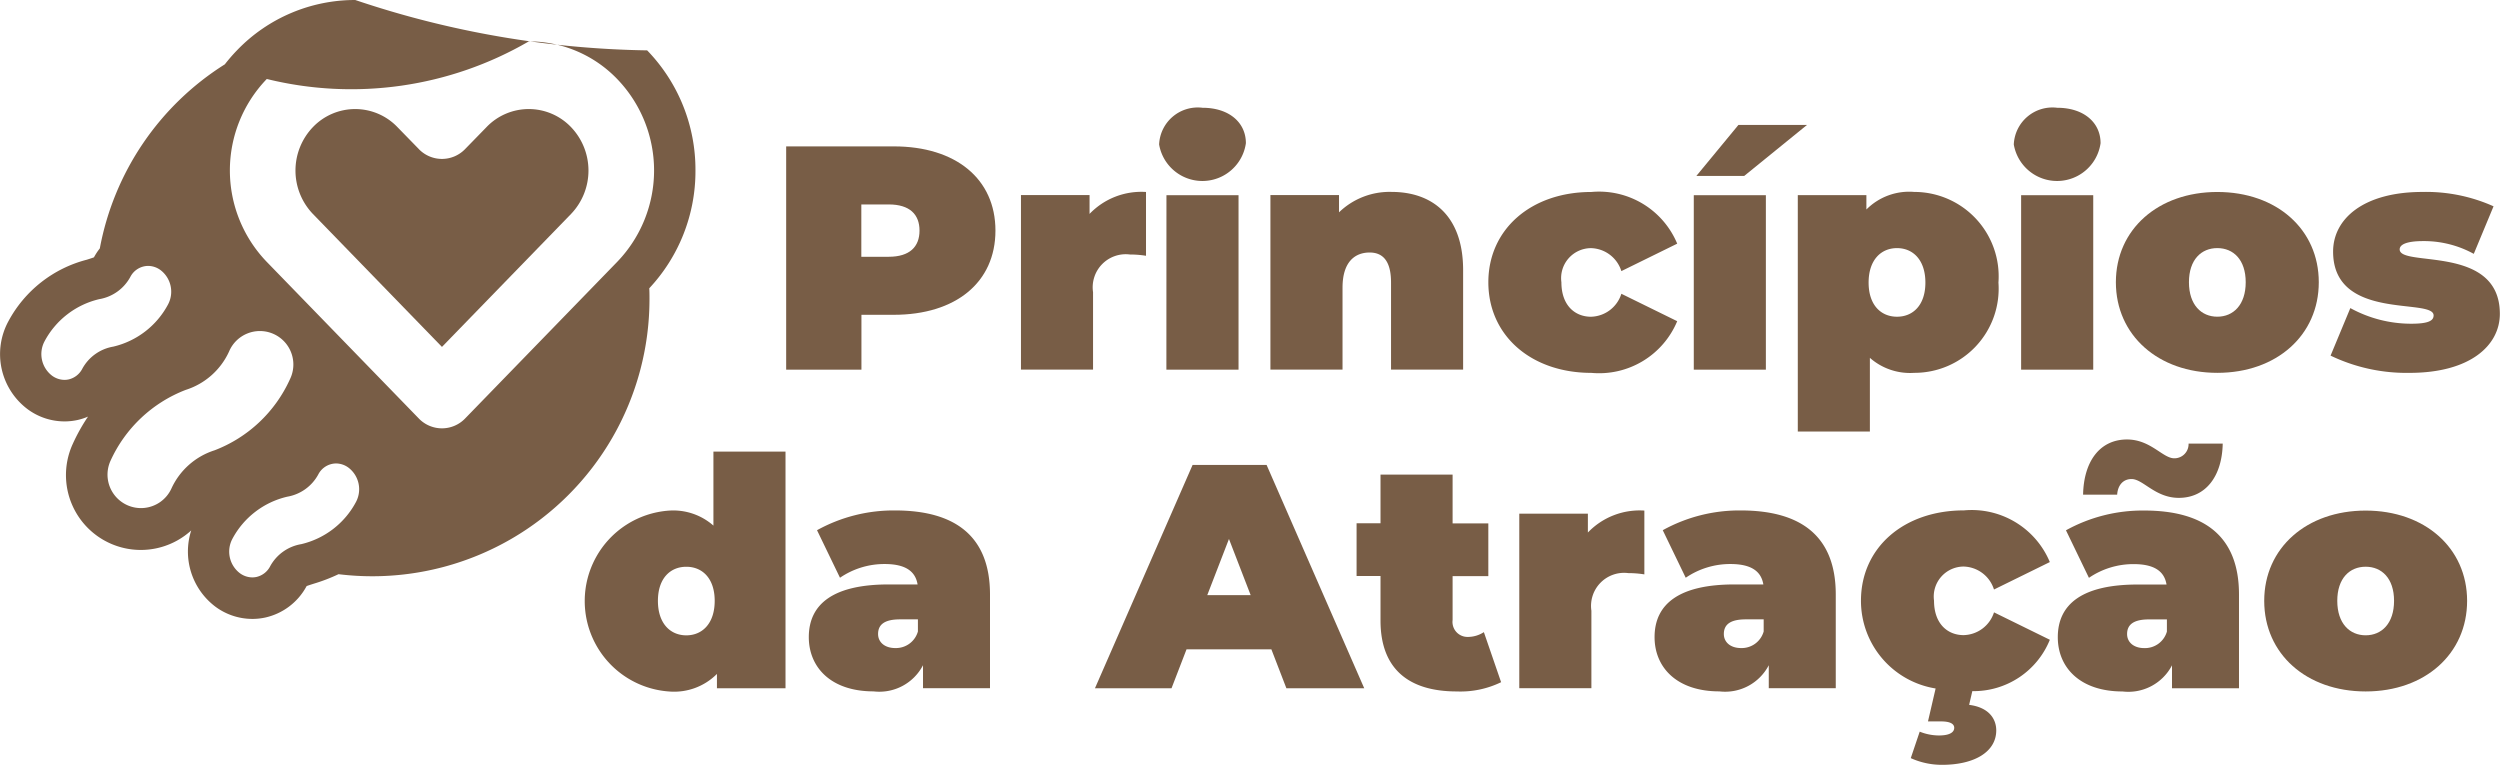 <svg xmlns="http://www.w3.org/2000/svg" width="113.856" height="34.833" viewBox="0 0 113.856 34.833">
  <g id="Grupo_93" data-name="Grupo 93" transform="translate(-3711.155 -1539.653)">
    <g id="Grupo_91" data-name="Grupo 91" transform="translate(3737.791 1544.561)">
      <path id="Caminho_171" data-name="Caminho 171" d="M3967.443,1589.429c0,2.353-1.8,3.835-4.635,3.835h-1.468v2.5h-3.428v-10.17h4.9C3965.641,1585.593,3967.443,1587.075,3967.443,1589.429Zm-3.458,0c0-.741-.451-1.191-1.4-1.191h-1.25v2.383h1.25C3963.534,1590.62,3963.985,1590.169,3963.985,1589.429Z" transform="translate(-3948.744 -1583.835)" fill="#785d46"/>
      <path id="Caminho_172" data-name="Caminho 172" d="M4037.305,1599.911v2.906a4.542,4.542,0,0,0-.727-.058,1.506,1.506,0,0,0-1.685,1.714V1608h-3.283v-7.947h3.124v.857A3.265,3.265,0,0,1,4037.305,1599.911Z" transform="translate(-4011.749 -1596.076)" fill="#785d46"/>
      <path id="Caminho_173" data-name="Caminho 173" d="M4074.969,1575.149a1.761,1.761,0,0,1,1.976-1.671c1.206,0,1.976.668,1.976,1.613a2,2,0,0,1-3.952.058Zm.334,2.31h3.283v7.947H4075.3Z" transform="translate(-4048.816 -1573.478)" fill="#785d46"/>
      <path id="Caminho_174" data-name="Caminho 174" d="M4118.69,1603.47V1608h-3.283v-3.966c0-.988-.378-1.366-.974-1.366-.668,0-1.235.422-1.235,1.6V1608h-3.284v-7.947h3.124v.785a3.31,3.31,0,0,1,2.4-.93C4117.267,1599.911,4118.69,1600.972,4118.69,1603.47Z" transform="translate(-4078.692 -1596.076)" fill="#785d46"/>
      <path id="Caminho_175" data-name="Caminho 175" d="M4178.307,1604.022c0-2.412,1.947-4.111,4.693-4.111a3.854,3.854,0,0,1,3.908,2.354l-2.543,1.25a1.49,1.49,0,0,0-1.38-1.046,1.367,1.367,0,0,0-1.351,1.555c0,1.046.61,1.569,1.351,1.569a1.49,1.49,0,0,0,1.38-1.046l2.543,1.249a3.854,3.854,0,0,1-3.908,2.354C4180.254,1608.149,4178.307,1606.449,4178.307,1604.022Z" transform="translate(-4137.16 -1596.076)" fill="#785d46"/>
      <path id="Caminho_176" data-name="Caminho 176" d="M4242.793,1582.081h3.283v7.947h-3.283Zm2.034-3.2h3.124l-2.862,2.324h-2.179Z" transform="translate(-4192.29 -1578.1)" fill="#785d46"/>
      <path id="Caminho_177" data-name="Caminho 177" d="M4284.575,1604.037a3.833,3.833,0,0,1-3.835,4.111,2.767,2.767,0,0,1-2.02-.683v3.356h-3.283v-10.766h3.124v.654a2.747,2.747,0,0,1,2.179-.8A3.846,3.846,0,0,1,4284.575,1604.037Zm-3.327,0c0-1.032-.566-1.569-1.293-1.569s-1.293.538-1.293,1.569.567,1.555,1.293,1.555S4281.248,1605.069,4281.248,1604.037Z" transform="translate(-4220.197 -1596.076)" fill="#785d46"/>
      <path id="Caminho_178" data-name="Caminho 178" d="M4343.228,1575.149a1.761,1.761,0,0,1,1.976-1.671c1.206,0,1.976.668,1.976,1.613a2,2,0,0,1-3.952.058Zm.334,2.31h3.284v7.947h-3.284Z" transform="translate(-4278.151 -1573.478)" fill="#785d46"/>
      <path id="Caminho_179" data-name="Caminho 179" d="M4375.27,1604.022c0-2.412,1.932-4.111,4.62-4.111,2.7,0,4.621,1.7,4.621,4.111s-1.918,4.126-4.621,4.126C4377.2,1608.149,4375.27,1606.434,4375.27,1604.022Zm5.913,0c0-1.031-.566-1.555-1.293-1.555s-1.292.523-1.292,1.555.566,1.569,1.292,1.569S4381.183,1605.054,4381.183,1604.022Z" transform="translate(-4305.544 -1596.076)" fill="#785d46"/>
      <path id="Caminho_180" data-name="Caminho 180" d="M4442.66,1607.364l.9-2.165a5.749,5.749,0,0,0,2.775.712c.8,0,1.017-.145,1.017-.378,0-.813-4.577.276-4.577-2.906,0-1.5,1.395-2.717,4.068-2.717a7.493,7.493,0,0,1,3.239.654l-.9,2.165a4.707,4.707,0,0,0-2.3-.581c-.843,0-1.075.189-1.075.378,0,.828,4.562-.247,4.562,2.935,0,1.438-1.351,2.688-4.112,2.688A7.973,7.973,0,0,1,4442.66,1607.364Z" transform="translate(-4363.156 -1596.076)" fill="#785d46"/>
      <path id="Caminho_181" data-name="Caminho 181" d="M3903.867,1681.388v10.78h-3.123v-.654a2.749,2.749,0,0,1-2.179.8,4.129,4.129,0,0,1,0-8.238,2.767,2.767,0,0,1,2.019.683v-3.37Zm-3.225,6.8c0-1.031-.566-1.554-1.293-1.554s-1.293.523-1.293,1.554.566,1.569,1.293,1.569S3900.642,1689.219,3900.642,1688.187Z" transform="translate(-3894.729 -1665.73)" fill="#785d46"/>
      <path id="Caminho_182" data-name="Caminho 182" d="M3973.273,1703.732V1708h-3.051v-1.046a2.241,2.241,0,0,1-2.252,1.191c-1.947,0-2.949-1.1-2.949-2.47,0-1.54,1.162-2.4,3.632-2.4h1.322c-.1-.61-.566-.93-1.5-.93a3.583,3.583,0,0,0-2.034.625l-1.046-2.165a7.211,7.211,0,0,1,3.574-.9C3971.7,1699.911,3973.273,1701.088,3973.273,1703.732Zm-3.283,1.685v-.552h-.814c-.7,0-1,.232-1,.668,0,.363.291.639.784.639A1.039,1.039,0,0,0,3969.99,1705.417Z" transform="translate(-3954.822 -1681.566)" fill="#785d46"/>
      <path id="Caminho_183" data-name="Caminho 183" d="M4062.876,1693.99h-3.865l-.683,1.772h-3.487l4.446-10.17h3.371l4.446,10.17h-3.545Zm-.944-2.47-.988-2.557-.988,2.557Z" transform="translate(-4031.61 -1669.325)" fill="#785d46"/>
      <path id="Caminho_184" data-name="Caminho 184" d="M4143.536,1698.055a4.24,4.24,0,0,1-2.02.421c-2.194,0-3.472-1.031-3.472-3.225v-2.034h-1.09v-2.4h1.09V1688.6h3.283v2.223h1.627v2.4h-1.627v2a.683.683,0,0,0,.683.77,1.34,1.34,0,0,0,.741-.218Z" transform="translate(-4101.808 -1671.894)" fill="#785d46"/>
      <path id="Caminho_185" data-name="Caminho 185" d="M4193.717,1699.911v2.906a4.567,4.567,0,0,0-.727-.058,1.506,1.506,0,0,0-1.685,1.714V1708h-3.284v-7.947h3.124v.857A3.263,3.263,0,0,1,4193.717,1699.911Z" transform="translate(-4145.465 -1681.566)" fill="#785d46"/>
      <path id="Caminho_186" data-name="Caminho 186" d="M4238.731,1703.732V1708h-3.051v-1.046a2.24,2.24,0,0,1-2.251,1.191c-1.947,0-2.95-1.1-2.95-2.47,0-1.54,1.163-2.4,3.632-2.4h1.322c-.1-.61-.566-.93-1.5-.93a3.587,3.587,0,0,0-2.035.625l-1.046-2.165a7.21,7.21,0,0,1,3.574-.9C4237.162,1699.911,4238.731,1701.088,4238.731,1703.732Zm-3.283,1.685v-.552h-.814c-.7,0-1,.232-1,.668,0,.363.291.639.785.639A1.039,1.039,0,0,0,4235.448,1705.417Z" transform="translate(-4181.762 -1681.566)" fill="#785d46"/>
      <path id="Caminho_187" data-name="Caminho 187" d="M4301.325,1704.546l2.543,1.249a3.746,3.746,0,0,1-3.531,2.339l-.145.625c.915.116,1.235.654,1.235,1.162,0,.974-.988,1.569-2.47,1.569a3.433,3.433,0,0,1-1.423-.305l.407-1.206a2.371,2.371,0,0,0,.872.174c.494,0,.7-.145.7-.349,0-.174-.175-.291-.6-.291h-.595l.348-1.5a4.042,4.042,0,0,1-3.4-4c0-2.412,1.947-4.111,4.693-4.111a3.854,3.854,0,0,1,3.908,2.354l-2.543,1.25a1.49,1.49,0,0,0-1.38-1.046,1.367,1.367,0,0,0-1.351,1.554c0,1.046.61,1.569,1.351,1.569A1.49,1.49,0,0,0,4301.325,1704.546Z" transform="translate(-4237.149 -1681.566)" fill="#785d46"/>
      <path id="Caminho_188" data-name="Caminho 188" d="M4365.3,1684.644v4.271h-3.051v-1.046a2.241,2.241,0,0,1-2.252,1.191c-1.947,0-2.949-1.1-2.949-2.47,0-1.54,1.163-2.4,3.632-2.4H4362c-.1-.61-.566-.93-1.5-.93a3.586,3.586,0,0,0-2.034.625l-1.046-2.165a7.213,7.213,0,0,1,3.574-.9C4363.732,1680.823,4365.3,1682,4365.3,1684.644Zm-5.549-4.547H4358.2c.029-1.525.77-2.513,2-2.513,1.076,0,1.627.857,2.151.857a.645.645,0,0,0,.653-.668h1.555c-.029,1.482-.77,2.47-2,2.47-1.075,0-1.627-.857-2.15-.857C4360.027,1679.385,4359.78,1679.661,4359.751,1680.1Zm2.266,6.233v-.552h-.813c-.7,0-1,.233-1,.668,0,.363.291.639.785.639A1.039,1.039,0,0,0,4362.018,1686.329Z" transform="translate(-4289.967 -1662.477)" fill="#785d46"/>
      <path id="Caminho_189" data-name="Caminho 189" d="M4421.835,1704.022c0-2.412,1.932-4.111,4.62-4.111s4.62,1.7,4.62,4.111-1.918,4.126-4.62,4.126S4421.835,1706.434,4421.835,1704.022Zm5.913,0c0-1.031-.566-1.554-1.293-1.554s-1.293.523-1.293,1.554.566,1.569,1.293,1.569S4427.748,1705.054,4427.748,1704.022Z" transform="translate(-4345.353 -1681.566)" fill="#785d46"/>
    </g>
    <g id="Grupo_92" data-name="Grupo 92" transform="translate(3711.155 1539.653)">
      <path id="Caminho_190" data-name="Caminho 190" d="M3742.828,1547.416a7.806,7.806,0,0,0-2.2-5.469,43.589,43.589,0,0,1-13.294-2.294,7.458,7.458,0,0,0-5.368,2.273l-.019.02a7.848,7.848,0,0,0-.553.637,12.634,12.634,0,0,0-5.693,8.383,2.86,2.86,0,0,0-.25.375l-.019.032c-.081.031-.218.074-.324.108a5.659,5.659,0,0,0-3.572,2.806,3.136,3.136,0,0,0,.874,4,2.833,2.833,0,0,0,1.684.558,2.794,2.794,0,0,0,.592-.064,2.734,2.734,0,0,0,.478-.155,8.393,8.393,0,0,0-.7,1.255,3.409,3.409,0,0,0,5.4,3.929,3.145,3.145,0,0,0,1.1,3.472,2.833,2.833,0,0,0,1.684.558,2.767,2.767,0,0,0,.592-.064,2.833,2.833,0,0,0,1.862-1.4l.018-.032c.081-.031.218-.074.324-.108a7.922,7.922,0,0,0,1.128-.433,12.762,12.762,0,0,0,1.538.094,12.623,12.623,0,0,0,12.624-12.624c0-.164,0-.328-.01-.491A7.806,7.806,0,0,0,3742.828,1547.416Zm-3.557-4.156a6,6,0,0,1,0,8.311l-6.932,7.139a1.463,1.463,0,0,1-2.112,0l-6.931-7.139a6,6,0,0,1,0-8.311l.01-.01a16.083,16.083,0,0,0,11.931-1.712A5.587,5.587,0,0,1,3739.271,1543.26Zm-24.991,13.673a.883.883,0,0,1-.189.02.961.961,0,0,1-.569-.193,1.238,1.238,0,0,1-.341-1.558,3.809,3.809,0,0,1,2.495-1.925,1.985,1.985,0,0,0,1.419-1.021.921.921,0,0,1,.806-.493.959.959,0,0,1,.568.193,1.237,1.237,0,0,1,.341,1.558,3.812,3.812,0,0,1-2.495,1.925,1.985,1.985,0,0,0-1.419,1.021A.936.936,0,0,1,3714.28,1556.933Zm4.68,4.973a1.524,1.524,0,0,1-2.778-1.254,6.209,6.209,0,0,1,3.438-3.245,3.243,3.243,0,0,0,1.967-1.745,1.524,1.524,0,1,1,2.777,1.254,6.207,6.207,0,0,1-3.437,3.245A3.243,3.243,0,0,0,3718.96,1561.906Zm4.492,3.55a.936.936,0,0,1-.617.473.893.893,0,0,1-.189.02.961.961,0,0,1-.569-.193,1.237,1.237,0,0,1-.341-1.558,3.81,3.81,0,0,1,2.5-1.924,1.986,1.986,0,0,0,1.418-1.021.92.92,0,0,1,.806-.493.959.959,0,0,1,.568.193,1.237,1.237,0,0,1,.341,1.558,3.809,3.809,0,0,1-2.495,1.924A1.985,1.985,0,0,0,3723.452,1565.455Z" transform="translate(-3711.155 -1539.653)" fill="#785d46"/>
      <path id="Caminho_191" data-name="Caminho 191" d="M3809.512,1575.68l-.975-1a2.663,2.663,0,0,0-3.845,0l-.007.007a2.86,2.86,0,0,0,.007,3.953l5.875,6.052,5.876-6.052a2.86,2.86,0,0,0,0-3.96,2.663,2.663,0,0,0-3.845,0l-.975,1a1.463,1.463,0,0,1-2.112,0Z" transform="translate(-3790.439 -1568.893)" fill="#785d46"/>
    </g>
  </g>
</svg>
